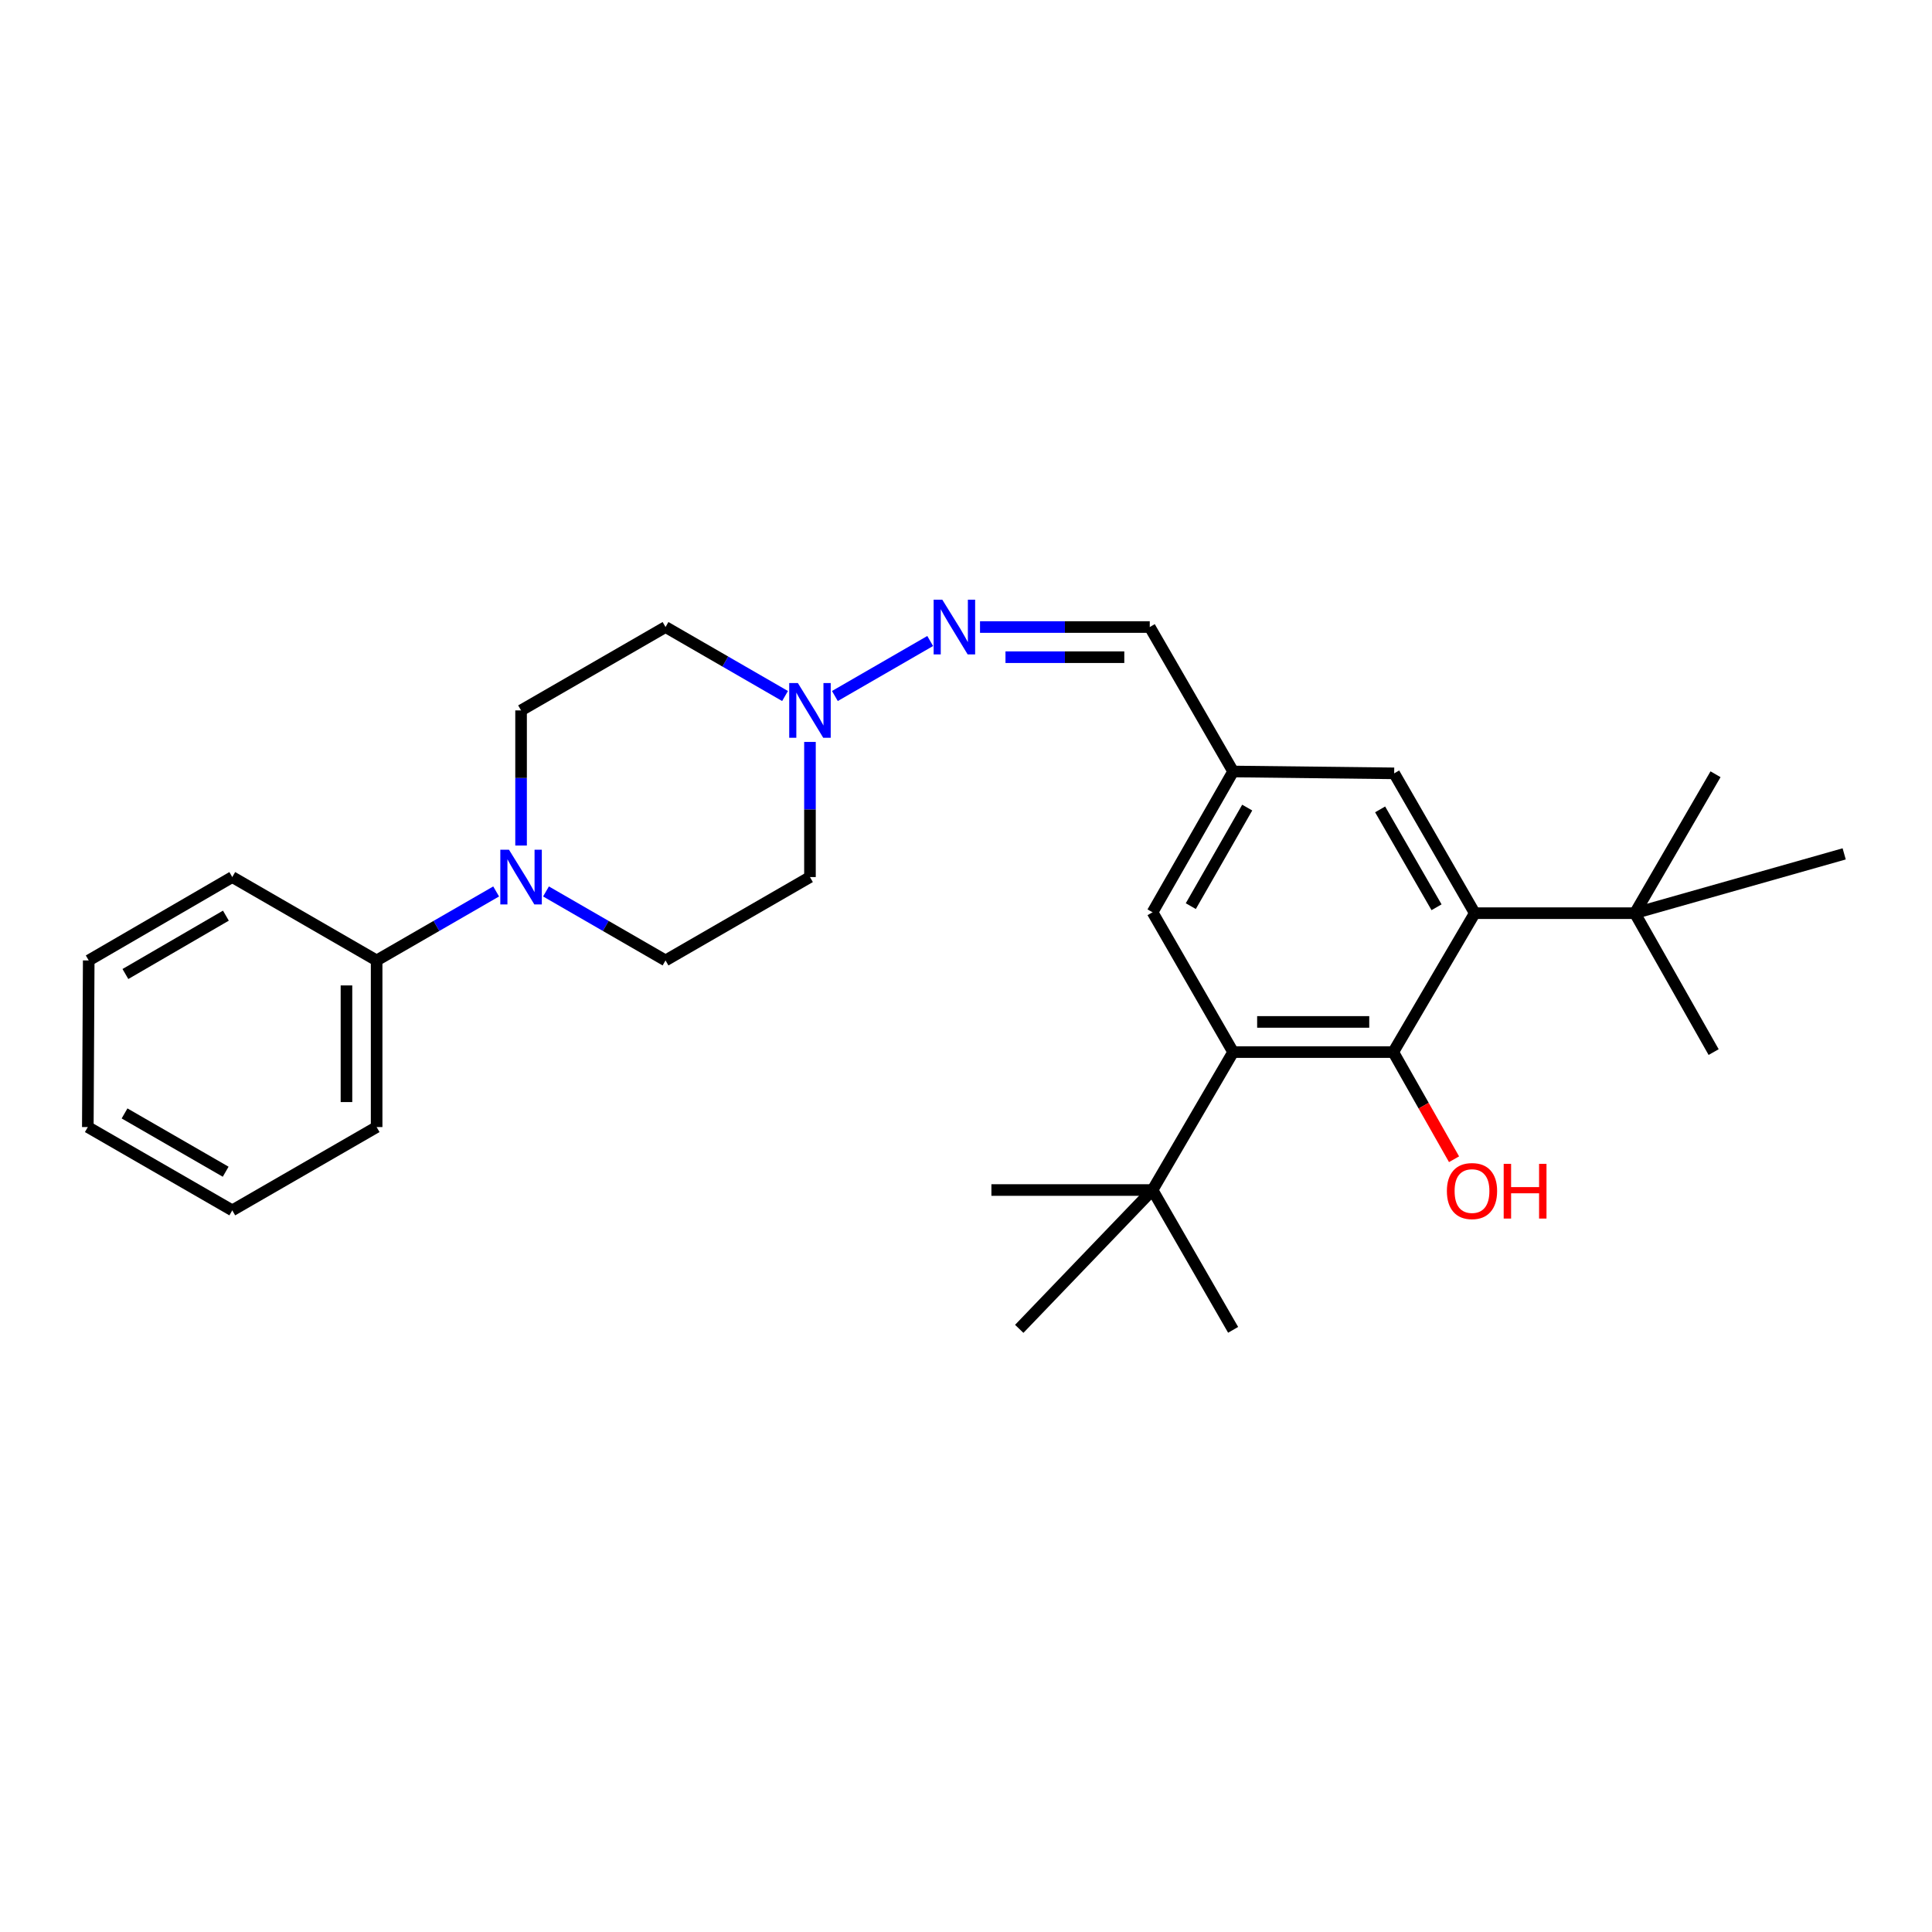<?xml version='1.0' encoding='iso-8859-1'?>
<svg version='1.1' baseProfile='full'
              xmlns='http://www.w3.org/2000/svg'
                      xmlns:rdkit='http://www.rdkit.org/xml'
                      xmlns:xlink='http://www.w3.org/1999/xlink'
                  xml:space='preserve'
width='1000px' height='1000px' viewBox='0 0 1000 1000'>
<!-- END OF HEADER -->
<rect style='opacity:1.0;fill:#FFFFFF;stroke:none' width='1000' height='1000' x='0' y='0'> </rect>
<path class='bond-0' d='M 721.153,544.559 L 638.264,544.559' style='fill:none;fill-rule:evenodd;stroke:#000000;stroke-width:6px;stroke-linecap:butt;stroke-linejoin:miter;stroke-opacity:1' />
<path class='bond-0' d='M 708.72,528.945 L 650.697,528.945' style='fill:none;fill-rule:evenodd;stroke:#000000;stroke-width:6px;stroke-linecap:butt;stroke-linejoin:miter;stroke-opacity:1' />
<path class='bond-1' d='M 721.153,544.559 L 763.335,472.66' style='fill:none;fill-rule:evenodd;stroke:#000000;stroke-width:6px;stroke-linecap:butt;stroke-linejoin:miter;stroke-opacity:1' />
<path class='bond-16' d='M 721.153,544.559 L 736.882,572.29' style='fill:none;fill-rule:evenodd;stroke:#000000;stroke-width:6px;stroke-linecap:butt;stroke-linejoin:miter;stroke-opacity:1' />
<path class='bond-16' d='M 736.882,572.29 L 752.61,600.021' style='fill:none;fill-rule:evenodd;stroke:#FF0000;stroke-width:6px;stroke-linecap:butt;stroke-linejoin:miter;stroke-opacity:1' />
<path class='bond-6' d='M 638.264,544.559 L 596.551,615.955' style='fill:none;fill-rule:evenodd;stroke:#000000;stroke-width:6px;stroke-linecap:butt;stroke-linejoin:miter;stroke-opacity:1' />
<path class='bond-7' d='M 638.264,544.559 L 596.551,472.191' style='fill:none;fill-rule:evenodd;stroke:#000000;stroke-width:6px;stroke-linecap:butt;stroke-linejoin:miter;stroke-opacity:1' />
<path class='bond-5' d='M 763.335,472.66 L 846.224,472.66' style='fill:none;fill-rule:evenodd;stroke:#000000;stroke-width:6px;stroke-linecap:butt;stroke-linejoin:miter;stroke-opacity:1' />
<path class='bond-8' d='M 763.335,472.66 L 721.622,400.284' style='fill:none;fill-rule:evenodd;stroke:#000000;stroke-width:6px;stroke-linecap:butt;stroke-linejoin:miter;stroke-opacity:1' />
<path class='bond-8' d='M 743.551,469.6 L 714.351,418.936' style='fill:none;fill-rule:evenodd;stroke:#000000;stroke-width:6px;stroke-linecap:butt;stroke-linejoin:miter;stroke-opacity:1' />
<path class='bond-2' d='M 282.603,461.411 L 313.539,479.266' style='fill:none;fill-rule:evenodd;stroke:#0000FF;stroke-width:6px;stroke-linecap:butt;stroke-linejoin:miter;stroke-opacity:1' />
<path class='bond-2' d='M 313.539,479.266 L 344.475,497.12' style='fill:none;fill-rule:evenodd;stroke:#000000;stroke-width:6px;stroke-linecap:butt;stroke-linejoin:miter;stroke-opacity:1' />
<path class='bond-15' d='M 256.806,461.412 L 225.875,479.266' style='fill:none;fill-rule:evenodd;stroke:#0000FF;stroke-width:6px;stroke-linecap:butt;stroke-linejoin:miter;stroke-opacity:1' />
<path class='bond-15' d='M 225.875,479.266 L 194.943,497.12' style='fill:none;fill-rule:evenodd;stroke:#000000;stroke-width:6px;stroke-linecap:butt;stroke-linejoin:miter;stroke-opacity:1' />
<path class='bond-29' d='M 269.704,437.651 L 269.704,402.677' style='fill:none;fill-rule:evenodd;stroke:#0000FF;stroke-width:6px;stroke-linecap:butt;stroke-linejoin:miter;stroke-opacity:1' />
<path class='bond-29' d='M 269.704,402.677 L 269.704,367.704' style='fill:none;fill-rule:evenodd;stroke:#000000;stroke-width:6px;stroke-linecap:butt;stroke-linejoin:miter;stroke-opacity:1' />
<path class='bond-3' d='M 432.134,360.258 L 481.463,331.781' style='fill:none;fill-rule:evenodd;stroke:#0000FF;stroke-width:6px;stroke-linecap:butt;stroke-linejoin:miter;stroke-opacity:1' />
<path class='bond-13' d='M 406.338,360.259 L 375.406,342.405' style='fill:none;fill-rule:evenodd;stroke:#0000FF;stroke-width:6px;stroke-linecap:butt;stroke-linejoin:miter;stroke-opacity:1' />
<path class='bond-13' d='M 375.406,342.405 L 344.475,324.551' style='fill:none;fill-rule:evenodd;stroke:#000000;stroke-width:6px;stroke-linecap:butt;stroke-linejoin:miter;stroke-opacity:1' />
<path class='bond-14' d='M 419.236,384.02 L 419.236,418.994' style='fill:none;fill-rule:evenodd;stroke:#0000FF;stroke-width:6px;stroke-linecap:butt;stroke-linejoin:miter;stroke-opacity:1' />
<path class='bond-14' d='M 419.236,418.994 L 419.236,453.967' style='fill:none;fill-rule:evenodd;stroke:#000000;stroke-width:6px;stroke-linecap:butt;stroke-linejoin:miter;stroke-opacity:1' />
<path class='bond-4' d='M 507.257,324.551 L 551.184,324.551' style='fill:none;fill-rule:evenodd;stroke:#0000FF;stroke-width:6px;stroke-linecap:butt;stroke-linejoin:miter;stroke-opacity:1' />
<path class='bond-4' d='M 551.184,324.551 L 595.111,324.551' style='fill:none;fill-rule:evenodd;stroke:#000000;stroke-width:6px;stroke-linecap:butt;stroke-linejoin:miter;stroke-opacity:1' />
<path class='bond-4' d='M 520.435,340.164 L 551.184,340.164' style='fill:none;fill-rule:evenodd;stroke:#0000FF;stroke-width:6px;stroke-linecap:butt;stroke-linejoin:miter;stroke-opacity:1' />
<path class='bond-4' d='M 551.184,340.164 L 581.933,340.164' style='fill:none;fill-rule:evenodd;stroke:#000000;stroke-width:6px;stroke-linecap:butt;stroke-linejoin:miter;stroke-opacity:1' />
<path class='bond-17' d='M 846.224,472.66 L 886.975,544.559' style='fill:none;fill-rule:evenodd;stroke:#000000;stroke-width:6px;stroke-linecap:butt;stroke-linejoin:miter;stroke-opacity:1' />
<path class='bond-18' d='M 846.224,472.66 L 887.955,400.752' style='fill:none;fill-rule:evenodd;stroke:#000000;stroke-width:6px;stroke-linecap:butt;stroke-linejoin:miter;stroke-opacity:1' />
<path class='bond-22' d='M 846.224,472.66 L 954.545,441.962' style='fill:none;fill-rule:evenodd;stroke:#000000;stroke-width:6px;stroke-linecap:butt;stroke-linejoin:miter;stroke-opacity:1' />
<path class='bond-19' d='M 596.551,615.955 L 513.15,615.955' style='fill:none;fill-rule:evenodd;stroke:#000000;stroke-width:6px;stroke-linecap:butt;stroke-linejoin:miter;stroke-opacity:1' />
<path class='bond-20' d='M 596.551,615.955 L 638.264,688.322' style='fill:none;fill-rule:evenodd;stroke:#000000;stroke-width:6px;stroke-linecap:butt;stroke-linejoin:miter;stroke-opacity:1' />
<path class='bond-21' d='M 596.551,615.955 L 527.557,687.81' style='fill:none;fill-rule:evenodd;stroke:#000000;stroke-width:6px;stroke-linecap:butt;stroke-linejoin:miter;stroke-opacity:1' />
<path class='bond-28' d='M 596.551,472.191 L 638.264,399.321' style='fill:none;fill-rule:evenodd;stroke:#000000;stroke-width:6px;stroke-linecap:butt;stroke-linejoin:miter;stroke-opacity:1' />
<path class='bond-28' d='M 616.358,469.017 L 645.557,418.008' style='fill:none;fill-rule:evenodd;stroke:#000000;stroke-width:6px;stroke-linecap:butt;stroke-linejoin:miter;stroke-opacity:1' />
<path class='bond-9' d='M 721.622,400.284 L 638.264,399.321' style='fill:none;fill-rule:evenodd;stroke:#000000;stroke-width:6px;stroke-linecap:butt;stroke-linejoin:miter;stroke-opacity:1' />
<path class='bond-12' d='M 638.264,399.321 L 595.111,324.551' style='fill:none;fill-rule:evenodd;stroke:#000000;stroke-width:6px;stroke-linecap:butt;stroke-linejoin:miter;stroke-opacity:1' />
<path class='bond-10' d='M 269.704,367.704 L 344.475,324.551' style='fill:none;fill-rule:evenodd;stroke:#000000;stroke-width:6px;stroke-linecap:butt;stroke-linejoin:miter;stroke-opacity:1' />
<path class='bond-11' d='M 344.475,497.12 L 419.236,453.967' style='fill:none;fill-rule:evenodd;stroke:#000000;stroke-width:6px;stroke-linecap:butt;stroke-linejoin:miter;stroke-opacity:1' />
<path class='bond-23' d='M 194.943,497.12 L 194.943,583.366' style='fill:none;fill-rule:evenodd;stroke:#000000;stroke-width:6px;stroke-linecap:butt;stroke-linejoin:miter;stroke-opacity:1' />
<path class='bond-23' d='M 179.33,510.057 L 179.33,570.429' style='fill:none;fill-rule:evenodd;stroke:#000000;stroke-width:6px;stroke-linecap:butt;stroke-linejoin:miter;stroke-opacity:1' />
<path class='bond-24' d='M 194.943,497.12 L 120.225,453.967' style='fill:none;fill-rule:evenodd;stroke:#000000;stroke-width:6px;stroke-linecap:butt;stroke-linejoin:miter;stroke-opacity:1' />
<path class='bond-26' d='M 194.943,583.366 L 120.225,626.476' style='fill:none;fill-rule:evenodd;stroke:#000000;stroke-width:6px;stroke-linecap:butt;stroke-linejoin:miter;stroke-opacity:1' />
<path class='bond-25' d='M 120.225,453.967 L 45.923,497.12' style='fill:none;fill-rule:evenodd;stroke:#000000;stroke-width:6px;stroke-linecap:butt;stroke-linejoin:miter;stroke-opacity:1' />
<path class='bond-25' d='M 116.921,473.941 L 64.91,504.149' style='fill:none;fill-rule:evenodd;stroke:#000000;stroke-width:6px;stroke-linecap:butt;stroke-linejoin:miter;stroke-opacity:1' />
<path class='bond-27' d='M 45.923,497.12 L 45.455,583.366' style='fill:none;fill-rule:evenodd;stroke:#000000;stroke-width:6px;stroke-linecap:butt;stroke-linejoin:miter;stroke-opacity:1' />
<path class='bond-30' d='M 120.225,626.476 L 45.455,583.366' style='fill:none;fill-rule:evenodd;stroke:#000000;stroke-width:6px;stroke-linecap:butt;stroke-linejoin:miter;stroke-opacity:1' />
<path class='bond-30' d='M 116.808,606.484 L 64.469,576.307' style='fill:none;fill-rule:evenodd;stroke:#000000;stroke-width:6px;stroke-linecap:butt;stroke-linejoin:miter;stroke-opacity:1' />
<path  class='atom-3' d='M 263.444 439.807
L 272.724 454.807
Q 273.644 456.287, 275.124 458.967
Q 276.604 461.647, 276.684 461.807
L 276.684 439.807
L 280.444 439.807
L 280.444 468.127
L 276.564 468.127
L 266.604 451.727
Q 265.444 449.807, 264.204 447.607
Q 263.004 445.407, 262.644 444.727
L 262.644 468.127
L 258.964 468.127
L 258.964 439.807
L 263.444 439.807
' fill='#0000FF'/>
<path  class='atom-4' d='M 412.976 353.544
L 422.256 368.544
Q 423.176 370.024, 424.656 372.704
Q 426.136 375.384, 426.216 375.544
L 426.216 353.544
L 429.976 353.544
L 429.976 381.864
L 426.096 381.864
L 416.136 365.464
Q 414.976 363.544, 413.736 361.344
Q 412.536 359.144, 412.176 358.464
L 412.176 381.864
L 408.496 381.864
L 408.496 353.544
L 412.976 353.544
' fill='#0000FF'/>
<path  class='atom-5' d='M 487.729 310.391
L 497.009 325.391
Q 497.929 326.871, 499.409 329.551
Q 500.889 332.231, 500.969 332.391
L 500.969 310.391
L 504.729 310.391
L 504.729 338.711
L 500.849 338.711
L 490.889 322.311
Q 489.729 320.391, 488.489 318.191
Q 487.289 315.991, 486.929 315.311
L 486.929 338.711
L 483.249 338.711
L 483.249 310.391
L 487.729 310.391
' fill='#0000FF'/>
<path  class='atom-17' d='M 748.904 616.486
Q 748.904 609.686, 752.264 605.886
Q 755.624 602.086, 761.904 602.086
Q 768.184 602.086, 771.544 605.886
Q 774.904 609.686, 774.904 616.486
Q 774.904 623.366, 771.504 627.286
Q 768.104 631.166, 761.904 631.166
Q 755.664 631.166, 752.264 627.286
Q 748.904 623.406, 748.904 616.486
M 761.904 627.966
Q 766.224 627.966, 768.544 625.086
Q 770.904 622.166, 770.904 616.486
Q 770.904 610.926, 768.544 608.126
Q 766.224 605.286, 761.904 605.286
Q 757.584 605.286, 755.224 608.086
Q 752.904 610.886, 752.904 616.486
Q 752.904 622.206, 755.224 625.086
Q 757.584 627.966, 761.904 627.966
' fill='#FF0000'/>
<path  class='atom-17' d='M 778.304 602.406
L 782.144 602.406
L 782.144 614.446
L 796.624 614.446
L 796.624 602.406
L 800.464 602.406
L 800.464 630.726
L 796.624 630.726
L 796.624 617.646
L 782.144 617.646
L 782.144 630.726
L 778.304 630.726
L 778.304 602.406
' fill='#FF0000'/>
</svg>
